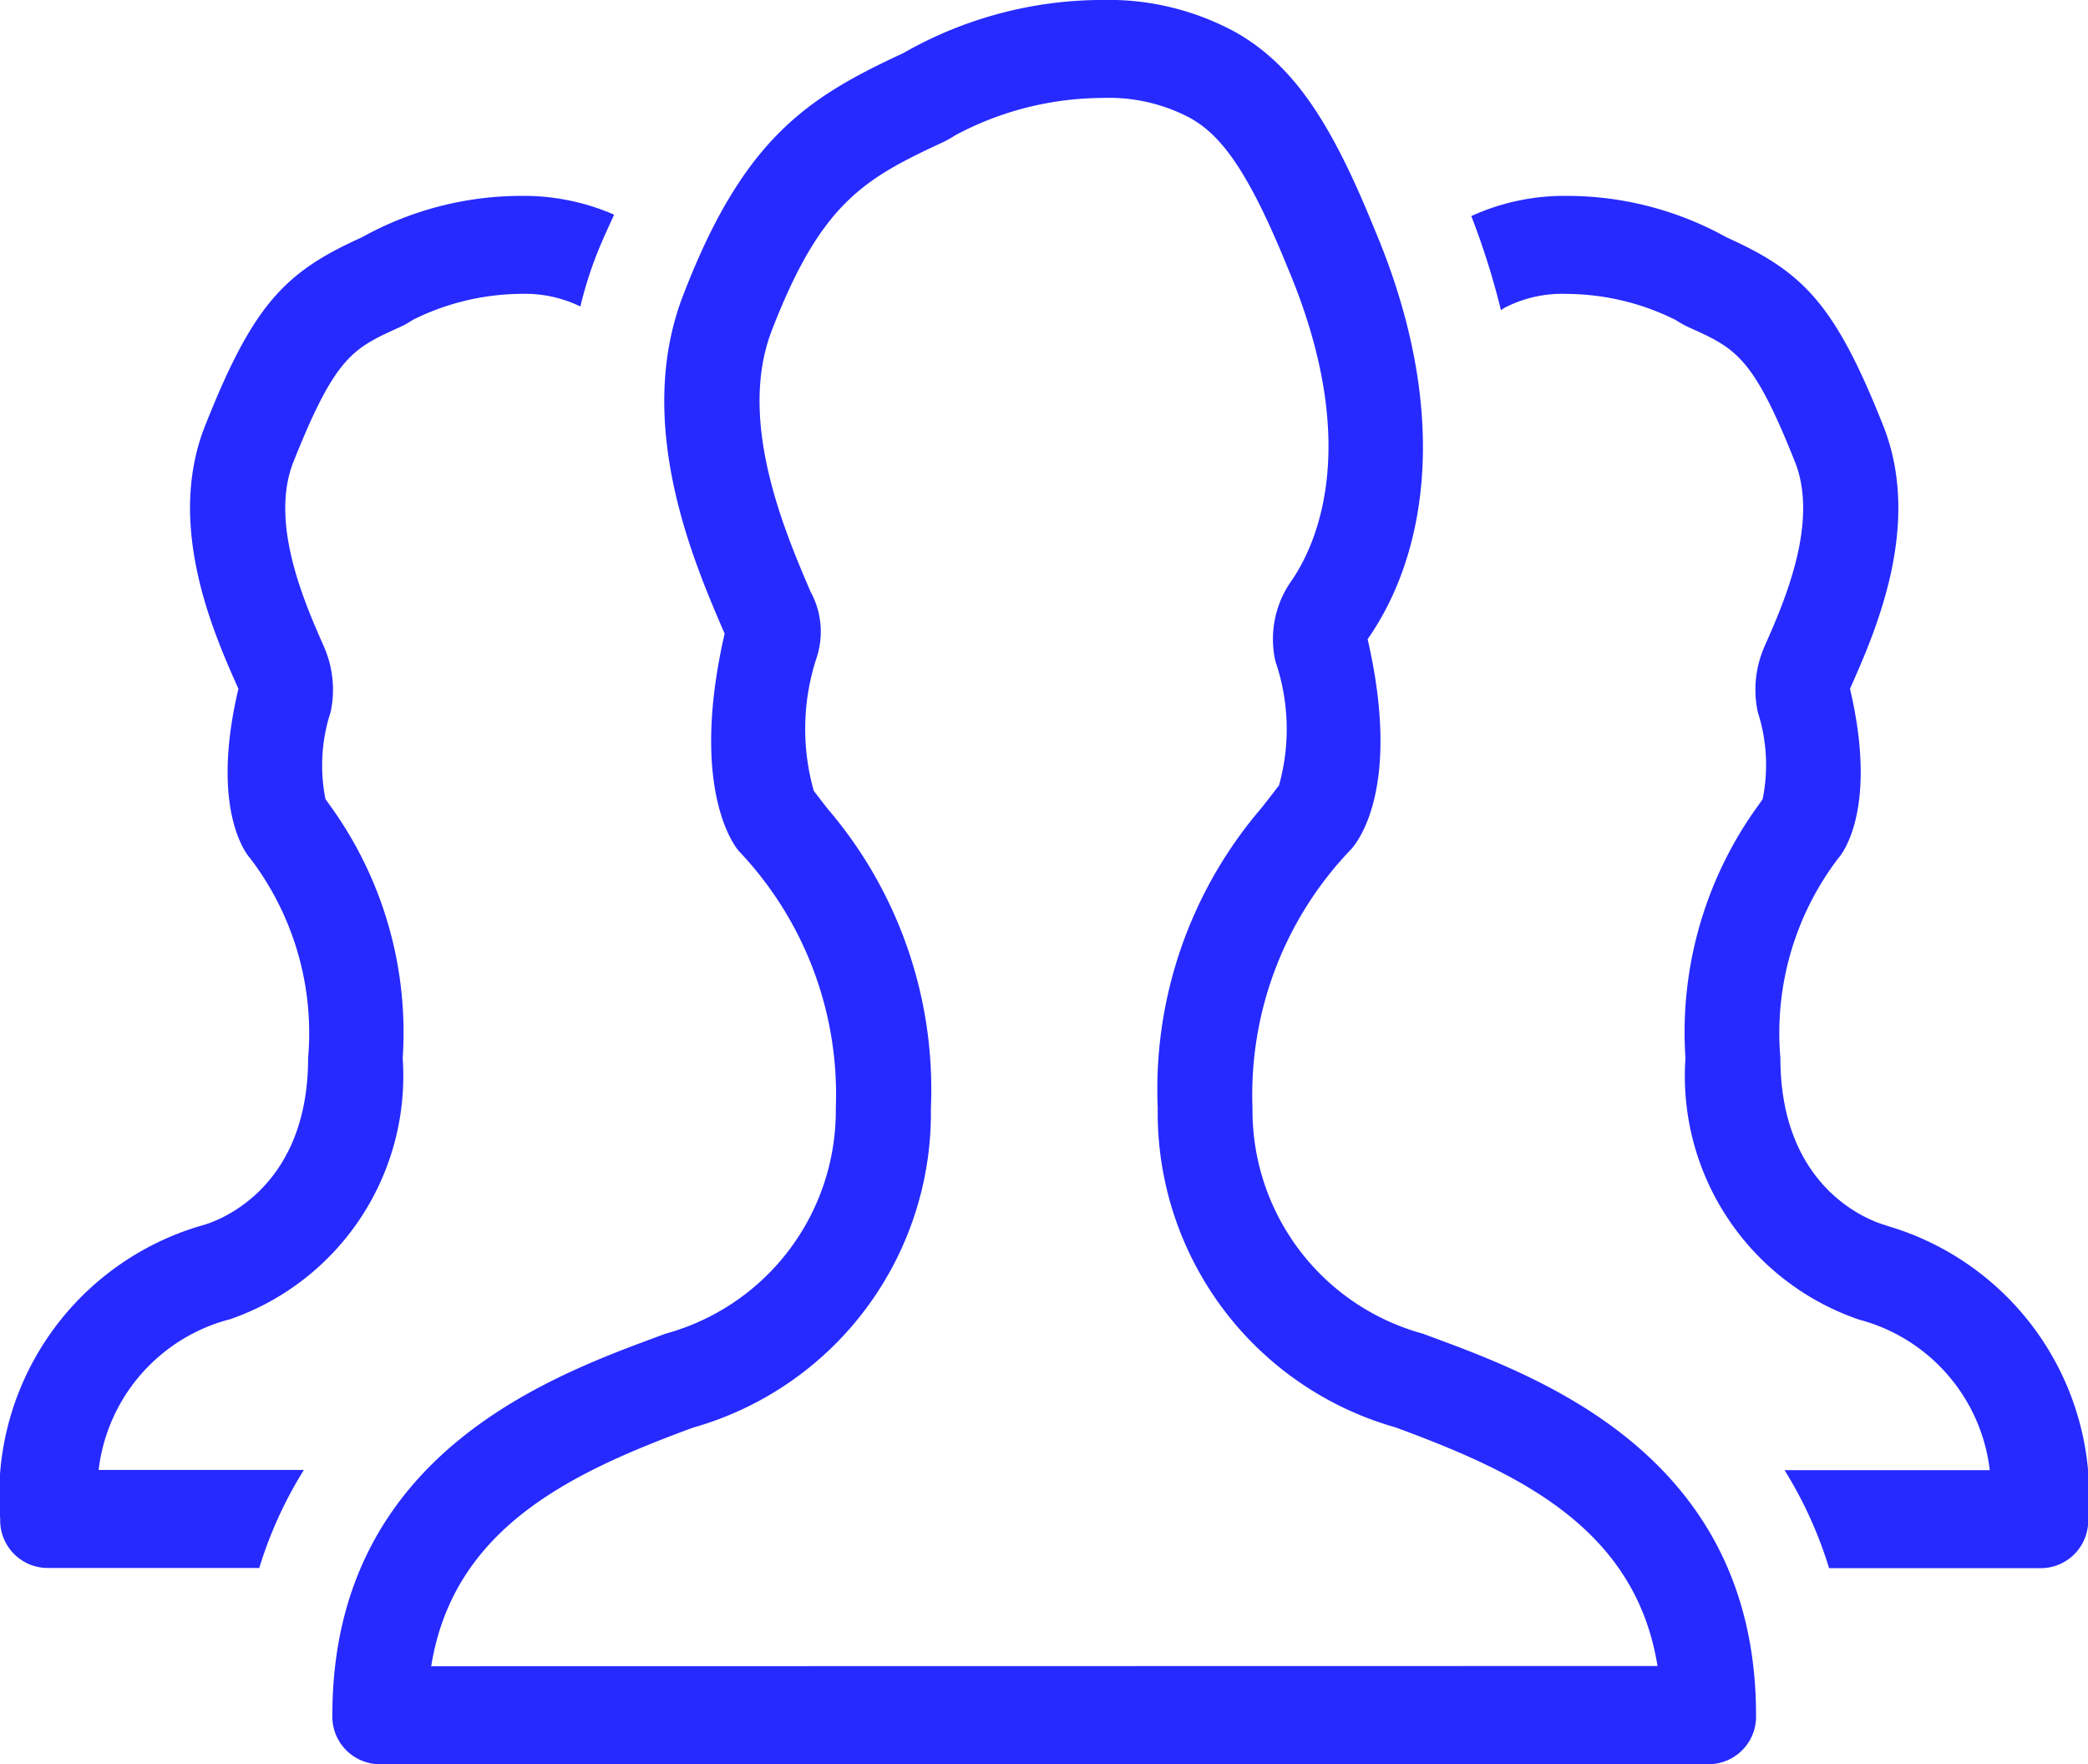 <svg xmlns="http://www.w3.org/2000/svg" width="40.646" height="34.343" viewBox="0 0 40.646 34.343">
    <path data-name="Trazado 393" d="M122.639 310.956a5.012 5.012 0 0 0 3.377-5.09 7.529 7.529 0 0 0-1.424-4.93l-.062-.088-.017-.022a3.344 3.344 0 0 1 .1-1.695 2.082 2.082 0 0 0-.134-1.283c-.374-.847-1.07-2.423-.581-3.609.811-2.034 1.15-2.188 2.06-2.6a1.7 1.7 0 0 0 .254-.142 4.807 4.807 0 0 1 2.115-.507 2.469 2.469 0 0 1 1.148.246 7.622 7.622 0 0 1 .307-.987c.113-.292.233-.542.35-.8a4.4 4.4 0 0 0-1.805-.366 6.4 6.4 0 0 0-3.108.808c-1.477.666-2.1 1.281-3.03 3.618-.809 1.964.154 4.1.629 5.169-.58 2.449.224 3.293.224 3.293a5.61 5.61 0 0 1 1.133 3.892c0 2.778-2.072 3.263-2.072 3.263a5.467 5.467 0 0 0-3.922 5.712.926.926 0 0 0 .924.954h4.119a8.038 8.038 0 0 1 .868-1.908h-3.995a3.447 3.447 0 0 1 2.546-2.931m32.262-1.827s-2.07-.485-2.07-3.263a5.612 5.612 0 0 1 1.131-3.892s.8-.844.224-3.293c.474-1.073 1.438-3.2.628-5.169-.933-2.337-1.552-2.952-3.029-3.618a6.4 6.4 0 0 0-3.109-.808 4.368 4.368 0 0 0-1.862.393 14.772 14.772 0 0 1 .577 1.831c.023-.014.047-.032.071-.046a2.441 2.441 0 0 1 1.214-.27 4.8 4.8 0 0 1 2.115.507 1.93 1.93 0 0 0 .254.142c.909.408 1.25.562 2.061 2.6.489 1.186-.207 2.762-.582 3.609a2.089 2.089 0 0 0-.133 1.283 3.342 3.342 0 0 1 .094 1.695l-.015.022-.062.088a7.515 7.515 0 0 0-1.425 4.93 5.012 5.012 0 0 0 3.378 5.09 3.447 3.447 0 0 1 2.546 2.931h-3.995a8.077 8.077 0 0 1 .867 1.908h4.12a.926.926 0 0 0 .924-.954 5.466 5.466 0 0 0-3.922-5.712m-9.034 2.1a4.505 4.505 0 0 1-3.312-4.387 6.889 6.889 0 0 1 1.885-5.005s1.081-.976.356-4.126c1.206-1.727 1.6-4.538.122-8.009-.822-2.027-1.546-3.138-2.653-3.784a5.168 5.168 0 0 0-2.63-.65 7.832 7.832 0 0 0-3.884 1.038c-1.848.857-3.09 1.646-4.257 4.653-1.01 2.526.192 5.267.785 6.644-.723 3.151.278 4.234.278 4.234a6.876 6.876 0 0 1 1.886 5.005 4.5 4.5 0 0 1-3.31 4.387c-2.1.78-6.49 2.276-6.49 7.428a.926.926 0 0 0 .924.954h25.866a.926.926 0 0 0 .924-.954c0-5.152-4.388-6.648-6.49-7.428m-19.3 6.474c.431-2.686 2.71-3.759 5.037-4.622l.074-.026a6.365 6.365 0 0 0 4.616-6.213 8.4 8.4 0 0 0-2.01-5.83c-.139-.177-.309-.4-.271-.353a4.439 4.439 0 0 1 .066-2.616 1.627 1.627 0 0 0-.13-1.262c-.5-1.17-1.442-3.352-.738-5.114.945-2.437 1.782-2.917 3.3-3.621a2.063 2.063 0 0 0 .256-.143 6.116 6.116 0 0 1 2.872-.727 3.356 3.356 0 0 1 1.721.4c.55.319 1.077.93 1.873 2.889 1.482 3.494.543 5.449.069 6.126a1.963 1.963 0 0 0-.3 1.555 4.063 4.063 0 0 1 .068 2.412c-.015.019-.237.31-.35.45a8.406 8.406 0 0 0-2.01 5.83 6.366 6.366 0 0 0 4.618 6.213l.073.026c2.328.863 4.607 1.936 5.038 4.622z" transform="translate(-118.177 -285.27)" style="fill:#262aff;fill-rule:evenodd"/>
</svg>
